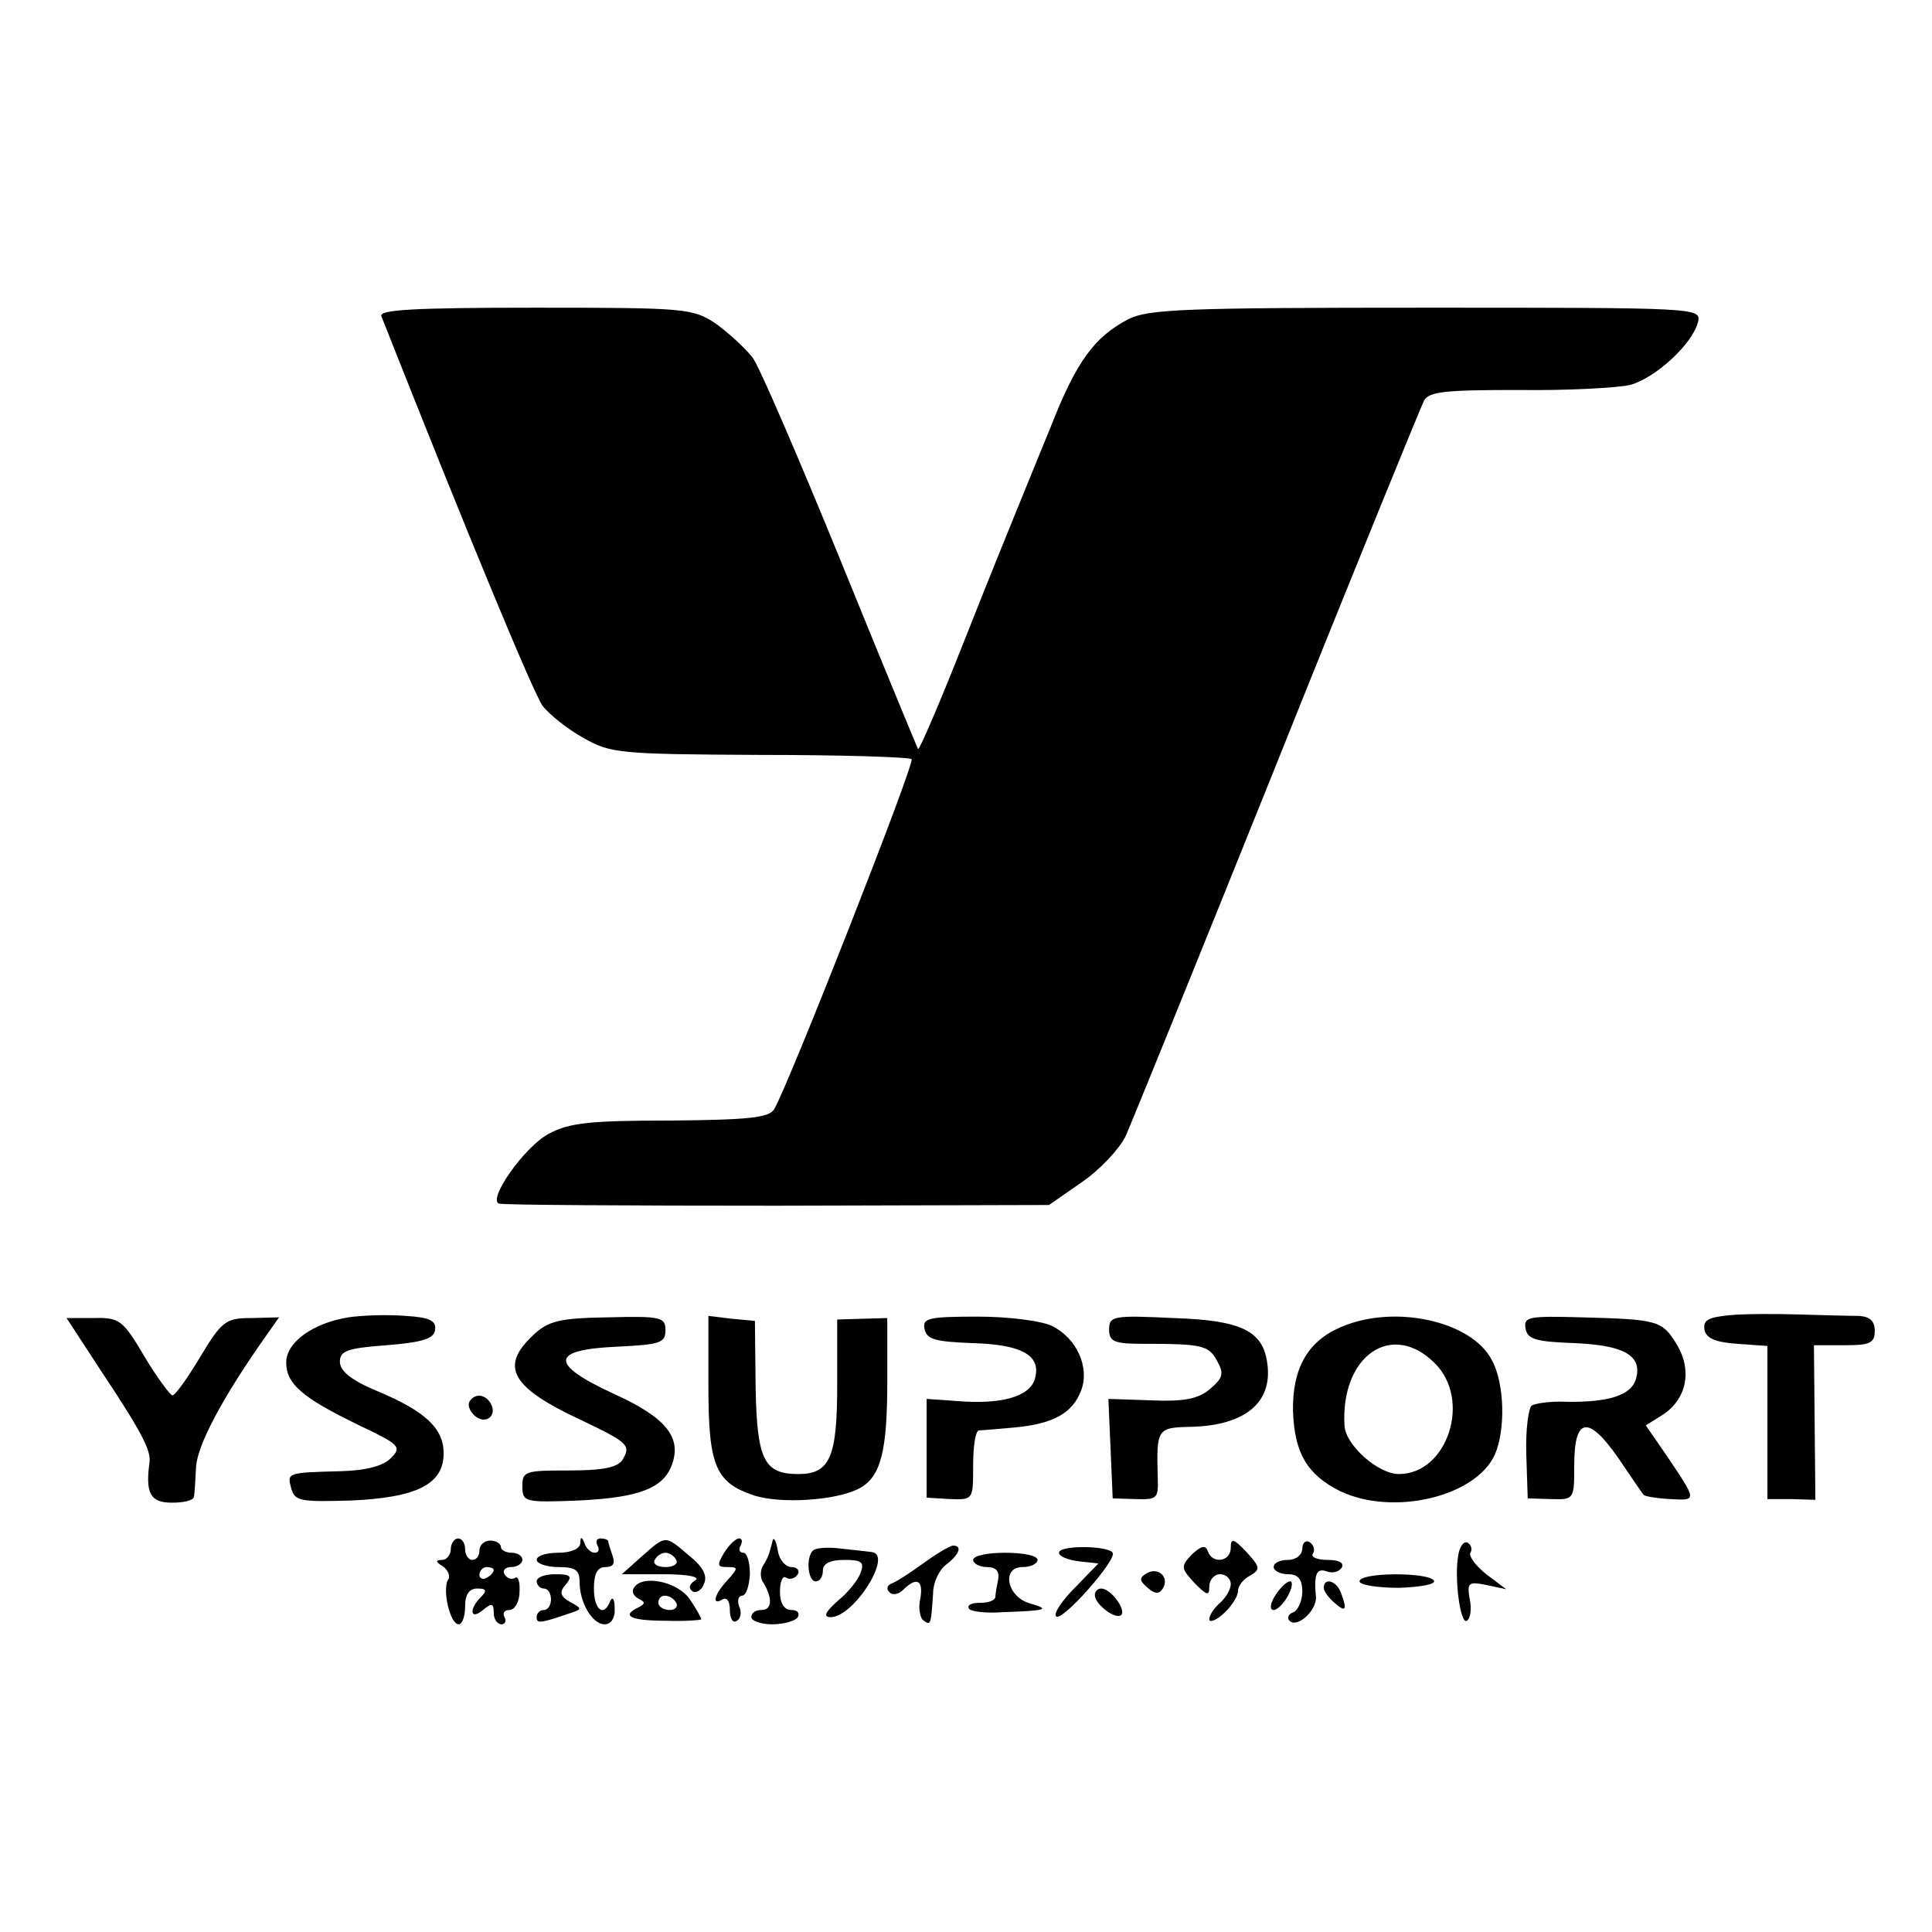 <?xml version="1.0" standalone="no"?>
<!DOCTYPE svg PUBLIC "-//W3C//DTD SVG 20010904//EN"
 "http://www.w3.org/TR/2001/REC-SVG-20010904/DTD/svg10.dtd">
<svg version="1.0" xmlns="http://www.w3.org/2000/svg"
 width="270pt" height="270pt" viewBox="0 0 270 270"
 preserveAspectRatio="xMidYMid meet">
<g transform="translate(0,270) scale(0.1,-0.1)"
fill="#000000" stroke="none">
<path d="M533 2258 c124 -314 212 -525 225 -544 9 -12 35 -33 57 -45 38 -22
51 -23 247 -24 114 0 209 -3 212 -6 5 -5 -171 -453 -192 -489 -7 -12 -35 -15
-145 -16 -113 0 -142 -3 -171 -19 -33 -18 -84 -90 -69 -97 5 -2 179 -3 389 -3
l380 1 46 32 c25 17 52 46 61 64 8 18 104 254 212 523 108 270 201 497 205
505 7 13 31 15 132 15 68 -1 138 3 156 7 36 10 87 57 95 88 5 20 -2 20 -379
20 -338 0 -389 -2 -417 -16 -48 -25 -73 -60 -108 -149 -18 -44 -40 -98 -49
-120 -9 -22 -43 -106 -75 -187 -32 -81 -60 -146 -62 -145 -1 2 -50 120 -108
263 -58 142 -113 270 -123 284 -11 14 -34 35 -52 48 -32 21 -41 22 -253 22
-171 0 -218 -3 -214 -12z"/>
<path d="M487 859 c-50 -8 -87 -35 -87 -63 0 -30 22 -49 100 -87 59 -28 62
-31 46 -47 -11 -11 -35 -17 -69 -18 -76 -2 -76 -2 -70 -24 5 -18 13 -19 83
-17 93 4 130 23 130 66 0 35 -26 59 -93 87 -36 15 -52 28 -52 41 0 15 10 19
65 23 50 4 66 9 68 21 2 13 -7 18 -41 20 -24 2 -60 1 -80 -2z"/>
<path d="M2417 862 c-30 -3 -37 -7 -35 -20 2 -12 15 -18 46 -20 l42 -3 0 -107
0 -107 34 0 33 -1 -1 108 -1 108 43 0 c35 0 42 3 42 20 0 14 -7 20 -22 21 -13
0 -50 1 -83 2 -33 1 -77 1 -98 -1z"/>
<path d="M140 786 c58 -87 71 -113 69 -129 -6 -44 1 -57 31 -57 17 0 30 3 31
8 1 4 2 23 3 42 2 31 37 97 97 182 l19 27 -39 -1 c-35 0 -41 -4 -71 -54 -18
-30 -35 -54 -39 -54 -3 0 -21 24 -39 54 -30 51 -35 55 -71 54 l-38 0 47 -72z"/>
<path d="M745 834 c-47 -44 -31 -73 68 -119 65 -31 69 -35 57 -55 -7 -11 -28
-15 -75 -15 -61 0 -65 -1 -65 -22 0 -22 3 -23 78 -20 85 4 119 17 131 50 14
38 -8 66 -81 99 -91 42 -89 62 5 66 59 3 67 5 67 23 0 18 -6 20 -80 18 -68 -1
-84 -5 -105 -25z"/>
<path d="M990 763 c0 -112 10 -135 64 -153 38 -12 115 -7 147 10 30 16 39 52
39 149 l0 89 -35 -1 -35 -1 0 -92 c0 -100 -10 -124 -54 -124 -48 0 -58 19 -60
120 l-1 94 -32 3 -33 4 0 -98z"/>
<path d="M1292 843 c3 -15 15 -18 67 -20 71 -2 97 -18 87 -51 -8 -24 -47 -35
-108 -30 l-43 3 0 -69 0 -69 33 -2 c32 -1 32 -1 32 47 0 26 3 48 8 49 4 0 26
2 49 4 55 5 82 20 94 52 12 32 -6 73 -41 90 -14 7 -60 13 -103 13 -69 0 -78
-2 -75 -17z"/>
<path d="M1550 842 c0 -17 7 -20 48 -20 82 0 91 -2 103 -24 10 -18 8 -24 -11
-40 -16 -13 -36 -17 -81 -15 l-60 2 3 -69 3 -70 32 -1 c30 -1 32 1 31 29 -2
70 -1 71 47 72 75 2 114 34 106 89 -6 45 -36 60 -131 63 -84 4 -90 3 -90 -16z"/>
<path d="M1873 845 c-46 -20 -67 -58 -66 -117 2 -59 20 -89 66 -112 74 -35
189 -8 216 51 15 34 14 99 -4 132 -28 55 -137 79 -212 46z m132 -50 c52 -51
18 -155 -50 -155 -29 0 -74 40 -76 67 -6 98 66 148 126 88z"/>
<path d="M2132 843 c3 -15 15 -18 68 -20 71 -3 96 -18 86 -51 -7 -22 -38 -32
-98 -31 -20 1 -41 -2 -47 -5 -5 -3 -9 -34 -8 -68 l2 -62 33 -1 c32 -1 32 0 32
47 0 72 22 71 70 -2 13 -19 25 -37 27 -39 1 -2 18 -5 37 -6 38 -2 38 -3 -5 61
l-29 42 24 15 c33 22 41 61 20 97 -21 35 -27 36 -133 39 -75 2 -82 1 -79 -16z"/>
<path d="M656 741 c-3 -5 1 -14 8 -20 16 -13 32 2 21 19 -8 12 -22 13 -29 1z"/>
<path d="M630 535 c0 -8 -6 -15 -12 -15 -10 0 -9 -3 1 -9 7 -5 11 -14 7 -19
-8 -14 3 -62 15 -62 5 0 9 11 9 25 0 17 6 25 17 25 13 0 14 -3 5 -12 -17 -17
-15 -33 3 -18 12 10 15 10 15 -4 0 -9 5 -16 11 -16 5 0 7 5 4 10 -3 6 0 10 7
10 7 0 14 11 14 25 1 14 -2 23 -6 20 -5 -3 -11 -1 -15 5 -3 5 1 10 9 10 9 0
16 5 16 10 0 6 -7 10 -15 10 -8 0 -15 4 -15 8 0 5 -7 9 -15 9 -8 0 -15 -6 -15
-14 0 -7 -4 -13 -10 -13 -5 0 -10 7 -10 15 0 8 -4 15 -10 15 -5 0 -10 -7 -10
-15z m60 -29 c0 -3 -4 -8 -10 -11 -5 -3 -10 -1 -10 4 0 6 5 11 10 11 6 0 10
-2 10 -4z"/>
<path d="M811 543 c-1 -8 -14 -13 -31 -13 -16 0 -30 -4 -30 -10 0 -5 14 -10
30 -10 24 0 30 -4 30 -21 0 -29 18 -59 35 -59 9 0 15 9 14 23 0 12 -3 16 -6
10 -9 -24 -23 -13 -23 17 0 21 5 30 16 30 11 0 14 5 10 16 -3 9 -6 18 -6 20 0
2 -5 4 -11 4 -5 0 -7 -4 -4 -10 3 -5 2 -10 -4 -10 -5 0 -12 6 -14 13 -4 10 -6
10 -6 0z"/>
<path d="M897 525 l-28 -25 58 0 c36 0 53 -4 44 -9 -8 -5 -9 -11 -3 -15 5 -3
13 2 16 11 5 11 -2 24 -21 39 -34 29 -32 29 -66 -1z m48 -5 c3 -5 -3 -10 -15
-10 -12 0 -18 5 -15 10 3 6 10 10 15 10 5 0 12 -4 15 -10z"/>
<path d="M1012 530 c-10 -17 -10 -20 4 -20 16 0 16 -1 1 -18 -19 -20 -23 -37
-7 -27 6 3 10 -3 10 -15 0 -12 4 -19 10 -15 5 3 7 12 3 20 -3 8 -1 15 4 15 6
0 10 14 11 30 0 17 -4 30 -9 30 -6 0 -7 5 -4 10 3 6 2 10 -2 10 -5 0 -14 -9
-21 -20z"/>
<path d="M1080 548 c-1 -5 -3 -11 -4 -15 -1 -5 -5 -14 -9 -20 -5 -7 -5 -19 0
-25 13 -22 12 -38 -3 -38 -8 0 -14 -4 -14 -10 0 -5 13 -10 29 -10 17 0 33 5
36 10 3 6 -1 10 -9 10 -10 0 -16 9 -16 26 0 14 4 23 9 19 5 -3 12 -1 16 5 3 5
-1 10 -9 10 -8 0 -17 10 -19 23 -2 12 -5 19 -7 15z"/>
<path d="M1720 537 c0 -20 -26 -23 -32 -5 -3 9 -9 8 -22 -4 -16 -17 -16 -19 3
-40 18 -18 21 -19 21 -5 0 9 7 17 15 17 8 0 15 -6 15 -14 0 -7 -7 -19 -15 -26
-8 -7 -15 -17 -15 -23 0 -5 9 -2 20 8 11 10 20 24 20 31 0 7 7 17 17 22 15 9
14 12 -5 33 -18 19 -22 20 -22 6z"/>
<path d="M1820 536 c0 -9 -9 -16 -20 -16 -11 0 -20 -4 -20 -10 0 -5 9 -10 20
-10 14 0 20 -7 20 -24 0 -13 -6 -26 -12 -29 -7 -2 -10 -8 -6 -12 11 -11 39 15
37 34 -3 31 1 40 15 35 8 -3 17 -1 21 5 4 7 -4 11 -20 11 -14 0 -24 4 -20 9 3
5 1 12 -5 16 -5 3 -10 -1 -10 -9z"/>
<path d="M2038 527 c-6 -33 3 -98 12 -92 5 3 7 17 4 30 -4 23 -2 25 23 20 l28
-6 -28 21 c-15 12 -25 26 -22 30 3 5 1 11 -4 14 -5 3 -11 -5 -13 -17z"/>
<path d="M1136 533 c-10 -10 -7 -43 4 -43 6 0 10 7 10 15 0 10 10 15 30 15 24
0 28 -3 23 -17 -3 -10 -17 -28 -32 -40 -18 -16 -21 -23 -10 -23 32 0 88 88 57
91 -7 1 -27 3 -44 5 -17 2 -34 1 -38 -3z"/>
<path d="M1290 515 c-18 -13 -38 -26 -44 -28 -6 -2 -8 -8 -3 -12 4 -5 13 -3
19 3 19 19 29 14 24 -13 -3 -13 0 -27 5 -30 10 -7 10 -5 13 38 0 16 9 34 19
41 18 14 22 26 9 26 -4 0 -23 -11 -42 -25z"/>
<path d="M1480 530 c0 -5 12 -10 28 -12 l27 -3 -33 -34 c-18 -18 -30 -36 -26
-40 8 -8 85 79 79 89 -6 10 -75 11 -75 0z"/>
<path d="M1360 520 c0 -5 9 -10 19 -10 13 0 18 -6 16 -17 -2 -10 -4 -21 -4
-25 -1 -5 -10 -8 -22 -8 -11 0 -18 -3 -15 -8 2 -4 24 -7 48 -5 61 2 66 4 38
12 -33 9 -41 51 -11 51 12 0 21 5 21 10 0 6 -20 10 -45 10 -25 0 -45 -4 -45
-10z"/>
<path d="M1602 501 c-10 -6 -10 -10 2 -20 10 -9 16 -9 21 -1 10 16 -7 31 -23
21z"/>
<path d="M750 490 c0 -5 5 -10 10 -10 6 0 10 -7 10 -15 0 -8 -4 -15 -10 -15
-5 0 -10 -4 -10 -10 0 -9 4 -9 45 5 19 6 19 7 2 16 -14 8 -16 14 -6 25 9 11 7
14 -15 14 -14 0 -26 -4 -26 -10z"/>
<path d="M1900 490 c0 -5 25 -9 55 -9 30 1 52 5 49 10 -7 12 -104 12 -104 -1z"/>
<path d="M886 481 c-4 -5 0 -12 6 -15 10 -5 10 -7 1 -12 -26 -12 -12 -19 37
-19 28 -1 50 1 50 2 0 2 -7 15 -16 28 -17 25 -67 35 -78 16z m59 -21 c3 -5 -1
-10 -9 -10 -9 0 -16 5 -16 10 0 6 4 10 9 10 6 0 13 -4 16 -10z"/>
<path d="M1782 470 c-7 -11 -8 -20 -2 -20 5 0 14 9 20 20 6 11 7 20 3 20 -5 0
-14 -9 -21 -20z"/>
<path d="M1850 481 c0 -5 7 -14 15 -21 16 -14 18 -10 9 14 -6 17 -24 22 -24 7z"/>
<path d="M1530 471 c0 -13 29 -35 37 -28 7 8 -15 37 -28 37 -5 0 -9 -4 -9 -9z"/>
</g>
</svg>
